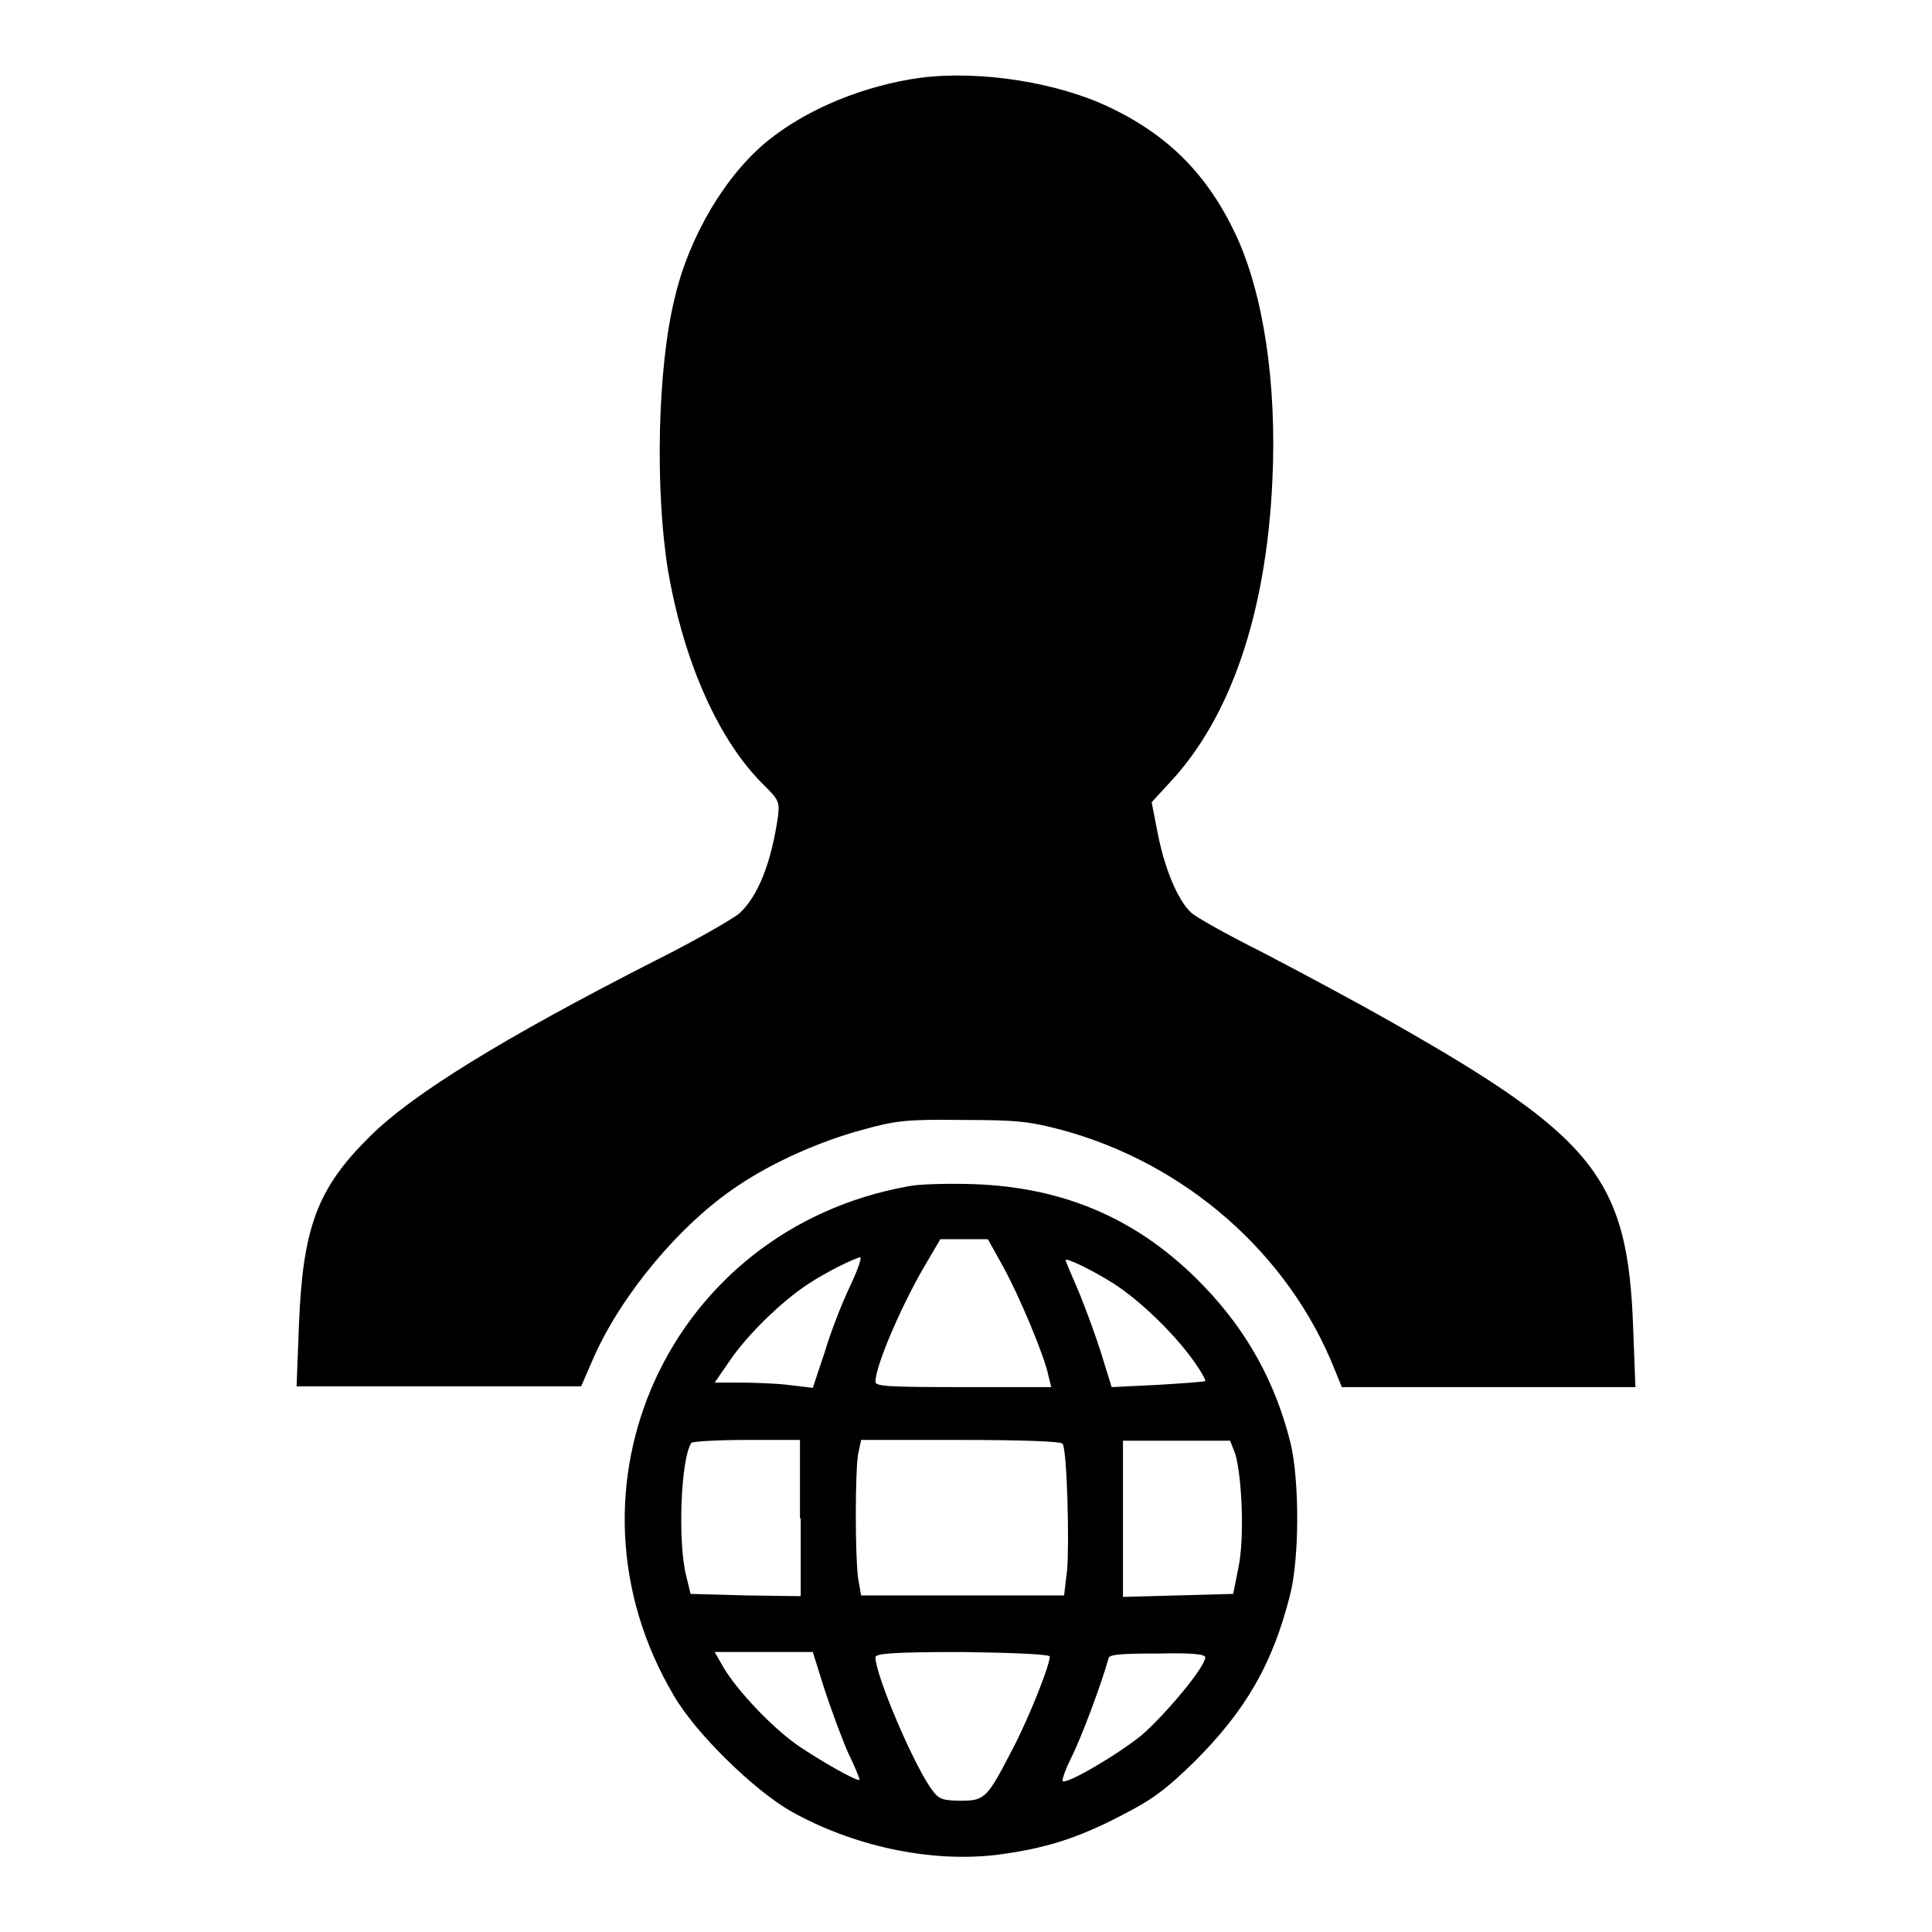 <?xml version="1.0" encoding="utf-8"?>
<!-- Svg Vector Icons : http://www.onlinewebfonts.com/icon -->
<!DOCTYPE svg PUBLIC "-//W3C//DTD SVG 1.1//EN" "http://www.w3.org/Graphics/SVG/1.1/DTD/svg11.dtd">
<svg version="1.1" xmlns="http://www.w3.org/2000/svg" xmlns:xlink="http://www.w3.org/1999/xlink" x="0px" y="0px" viewBox="0 0 256 256" enable-background="new 0 0 256 256" xml:space="preserve">
<g><g><g><path fill="#000000" d="M122,10.3c-7.4,1-15,4.1-20.2,8.3c-5.6,4.5-10.5,12.7-12.4,20.9c-2.3,9.3-2.6,25.4-0.9,36c2.1,12.3,6.8,22.8,12.8,28.6c1.9,1.9,2,2.2,1.8,4c-0.9,6.3-2.7,10.7-5.1,12.9c-0.8,0.7-5.8,3.6-11.2,6.3C66.6,137.6,54.6,145,49,150.6c-7,6.9-8.9,12.1-9.4,25.2l-0.3,7.9h18.9H77l1.7-3.9c3.7-8.3,11.4-17.6,19.1-22.7c4.6-3.1,10.9-5.9,16.5-7.4c4.3-1.2,5.8-1.4,13.2-1.3c7.3,0,8.9,0.2,13.1,1.3c16.4,4.4,30.2,16.4,36.3,31.9l0.9,2.2h19.4h19.5l-0.3-7.9c-0.7-19.7-5.1-25.2-31.9-40.4c-4.9-2.8-12.6-6.9-17.2-9.3c-4.6-2.3-8.9-4.7-9.5-5.3c-1.8-1.7-3.5-5.9-4.4-10.5l-0.8-4.1l2.3-2.5c8.2-8.7,12.9-22.6,13.7-40.2c0.6-12.9-1.2-24.6-4.8-32.4c-3.7-7.9-8.8-13.1-16.4-16.8C140.3,10.9,129.9,9.3,122,10.3z"/><path fill="#000000" d="M120.3,157.2c-31.6,5.7-47.3,40-31,67.5c2.9,5,10.6,12.5,15.5,15.3c8.2,4.6,18.3,6.8,27.1,5.8c6.3-0.8,10.7-2.1,16.8-5.3c4.1-2.1,5.8-3.4,9.6-7.1c6.8-6.8,10.3-12.9,12.6-21.9c1.3-4.9,1.3-15.3,0.1-20.3c-2-8-5.7-14.8-11.6-20.9c-8.4-8.7-18.3-13-30.5-13.4C125.5,156.8,121.6,156.9,120.3,157.2z M132.9,167.8c2.2,4,5.5,11.9,6,14.4l0.4,1.6h-11.7c-9.8,0-11.6-0.1-11.6-0.7c0-2.2,3.7-10.7,6.9-16l1.7-2.9h3.2h3.1L132.9,167.8z M112.6,170.5c-1,2.1-2.5,5.9-3.3,8.6l-1.6,4.8l-3.3-0.4c-1.8-0.2-4.7-0.3-6.5-0.3h-3.2l2-2.9c2.3-3.4,6.8-7.8,10.3-10.1c2.2-1.5,6.2-3.5,7-3.6C114.2,166.7,113.6,168.4,112.6,170.5z M147.6,170.1c3.7,2.4,8,6.7,10.4,10c1.1,1.5,1.8,2.8,1.7,2.9c-0.1,0.1-3,0.3-6.3,0.5l-6.1,0.3l-1.3-4.2c-0.7-2.3-2.1-6.1-3-8.3c-1-2.3-1.8-4.2-1.8-4.3C141.1,166.5,145.1,168.5,147.6,170.1z M106.1,201.2v10.3l-7.3-0.1l-7.3-0.2l-0.6-2.5c-1.1-4.4-0.7-15.4,0.7-17.5c0.1-0.2,3.4-0.4,7.3-0.4h7.1V201.2L106.1,201.2z M140.8,191.3c0.6,0.9,0.9,13.1,0.6,16.7l-0.4,3.4h-13.4h-13.5l-0.4-2.3c-0.4-3-0.4-13.9,0-16.4l0.4-1.9h13.2C135.7,190.8,140.6,191,140.8,191.3z M163.7,192.7c0.9,3.3,1.2,11.2,0.4,15l-0.7,3.5l-7.3,0.2l-7.3,0.2v-10.4v-10.3h7.1h7.1L163.7,192.7z M109.3,224c0.9,2.7,2.3,6.5,3.1,8.3c0.9,1.8,1.5,3.4,1.5,3.5c0,0.5-5.4-2.6-8.3-4.6c-3.5-2.5-7.9-7.2-9.7-10.2l-1.2-2.1h6.5h6.5L109.3,224z M139.1,219.5c0,1.2-2.8,8.2-4.9,12.2c-3.4,6.6-3.7,6.9-6.9,6.9c-2.3,0-2.9-0.2-3.7-1.3c-2.3-2.9-7.6-15.3-7.6-17.7c0-0.5,2.3-0.7,11.6-0.7C134.4,219,139.1,219.2,139.1,219.5z M159.7,219.6c0,1.3-5.3,7.6-8.4,10.3c-3.2,2.6-10,6.6-10.5,6.1c-0.1-0.2,0.4-1.6,1.2-3.2c1.2-2.4,3.8-9.2,4.9-13.1c0.1-0.5,1.9-0.6,6.5-0.6C158.1,219,159.7,219.2,159.7,219.6z"/></g></g></g>
</svg>